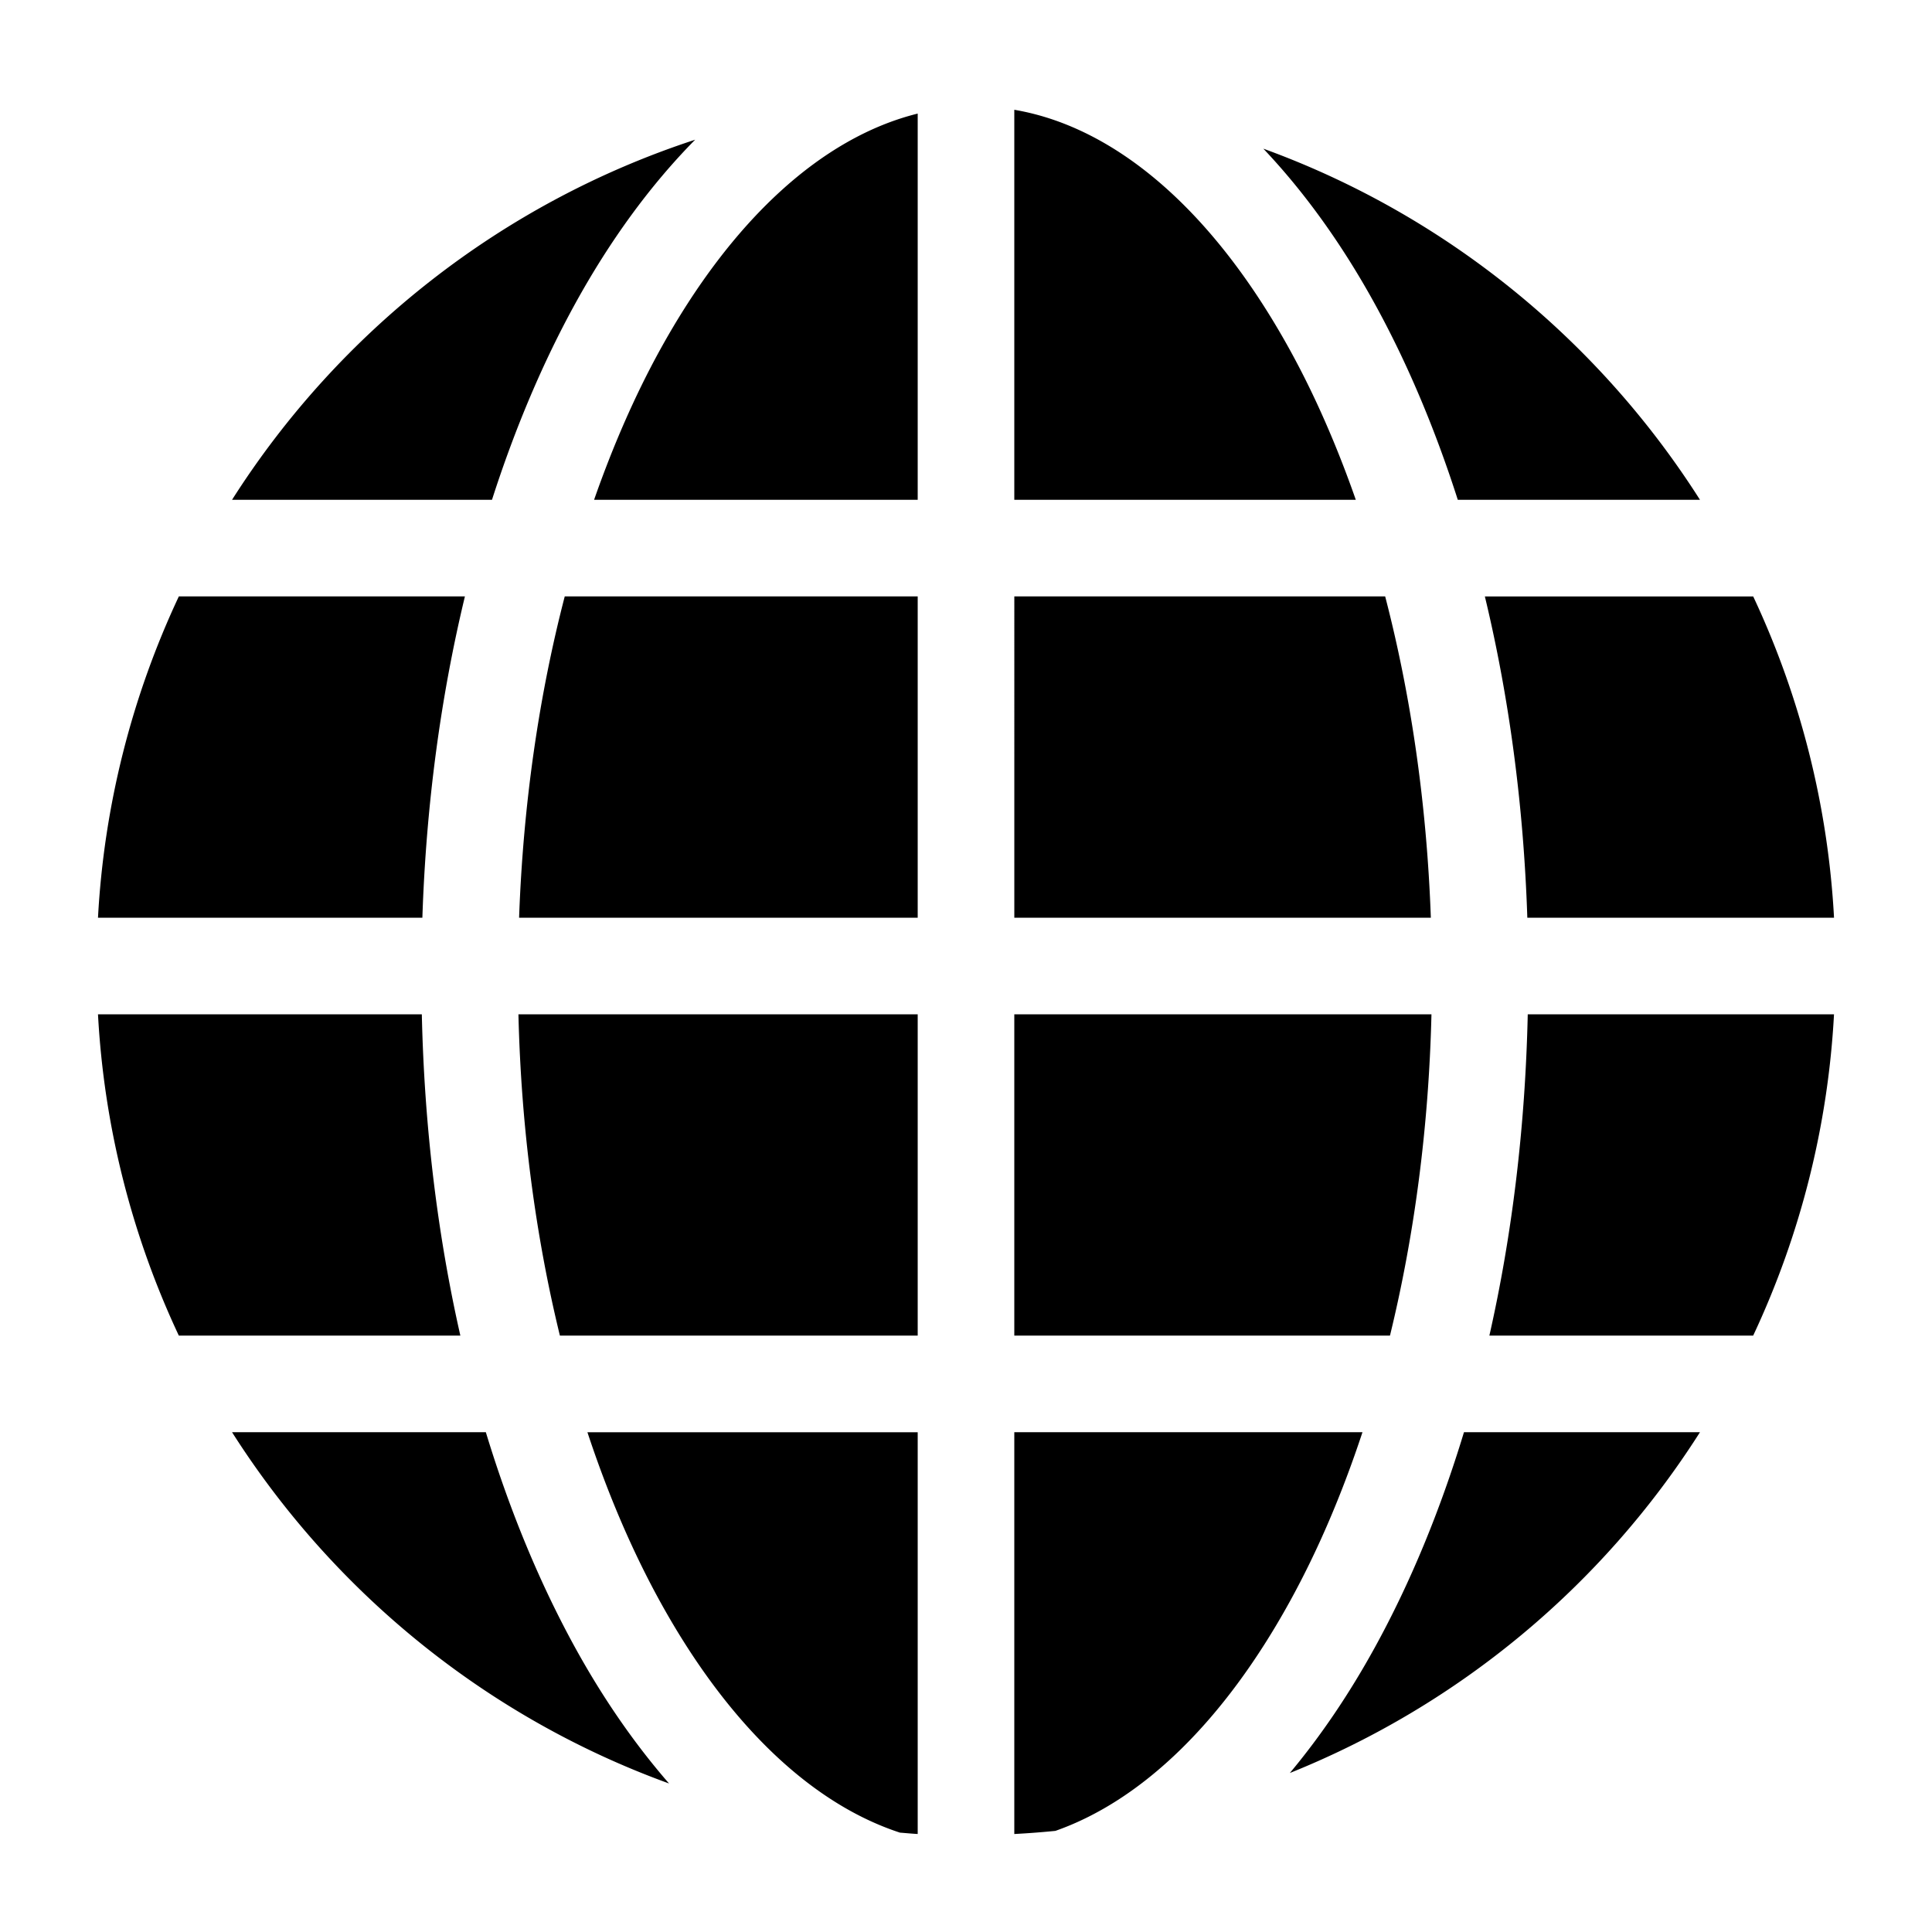 <?xml version="1.0" encoding="utf-8"?>
<svg width="800px" height="800px" viewBox="0 0 100 100" xmlns="http://www.w3.org/2000/svg" xmlns:xlink="http://www.w3.org/1999/xlink" aria-hidden="true" role="img" class="iconify iconify--gis" preserveAspectRatio="xMidYMid meet"><path d="M52.5 5.682v20.187h17.676c-.988-2.823-2.13-5.429-3.408-7.75c-3.966-7.2-9-11.541-14.268-12.437zm-5 .197c-4.93 1.223-9.61 5.462-13.342 12.24c-1.278 2.321-2.42 4.927-3.408 7.75H47.5V5.88zM35.98 7.232C25.985 10.5 17.545 17.163 12.01 25.87h13.455c1.187-3.695 2.633-7.112 4.312-10.162c1.793-3.255 3.88-6.123 6.203-8.475zm29.41.463c2.145 2.263 4.082 4.967 5.758 8.012c1.68 3.05 3.123 6.467 4.307 10.162H87.99c-5.28-8.306-13.202-14.761-22.6-18.174zM9.257 30.87A44.79 44.79 0 0 0 5.072 47.5h16.79c.194-5.872.957-11.469 2.202-16.63H9.256zm19.974 0c-1.32 5.077-2.15 10.696-2.363 16.631H47.5V30.87H29.23zm23.27 0V47.5H74.06c-.212-5.935-1.043-11.554-2.364-16.63H52.5zm24.355 0c1.243 5.163 2.004 10.76 2.198 16.631h15.875a44.79 44.79 0 0 0-4.184-16.63h-13.89zM5.072 52.5a44.79 44.79 0 0 0 4.184 16.63h14.572c-1.174-5.176-1.865-10.774-1.994-16.63H5.072zm21.762 0c.14 5.915.901 11.53 2.146 16.63H47.5V52.5H26.834zm25.666 0v16.63h19.445c1.245-5.1 2.006-10.715 2.147-16.63H52.5zm26.576 0c-.129 5.855-.815 11.453-1.986 16.63h13.654a44.79 44.79 0 0 0 4.184-16.63H79.076zM12.01 74.13c5.285 8.313 13.214 14.772 22.62 18.183c-1.785-2.05-3.415-4.407-4.853-7.018c-1.83-3.325-3.389-7.08-4.63-11.164H12.01zm18.394 0c1.062 3.216 2.326 6.159 3.754 8.753c3.5 6.355 7.834 10.475 12.424 11.974c.306.023.61.054.918.07V74.132H30.404zm22.096 0v20.798a45.48 45.48 0 0 0 2.127-.162c4.485-1.575 8.713-5.658 12.14-11.883c1.429-2.594 2.693-5.537 3.754-8.752H52.5zm23.275 0c-1.239 4.085-2.796 7.84-4.627 11.165c-1.311 2.382-2.782 4.556-4.386 6.476a45.06 45.06 0 0 0 21.228-17.64H75.775z" fill="#000000"></path></svg>